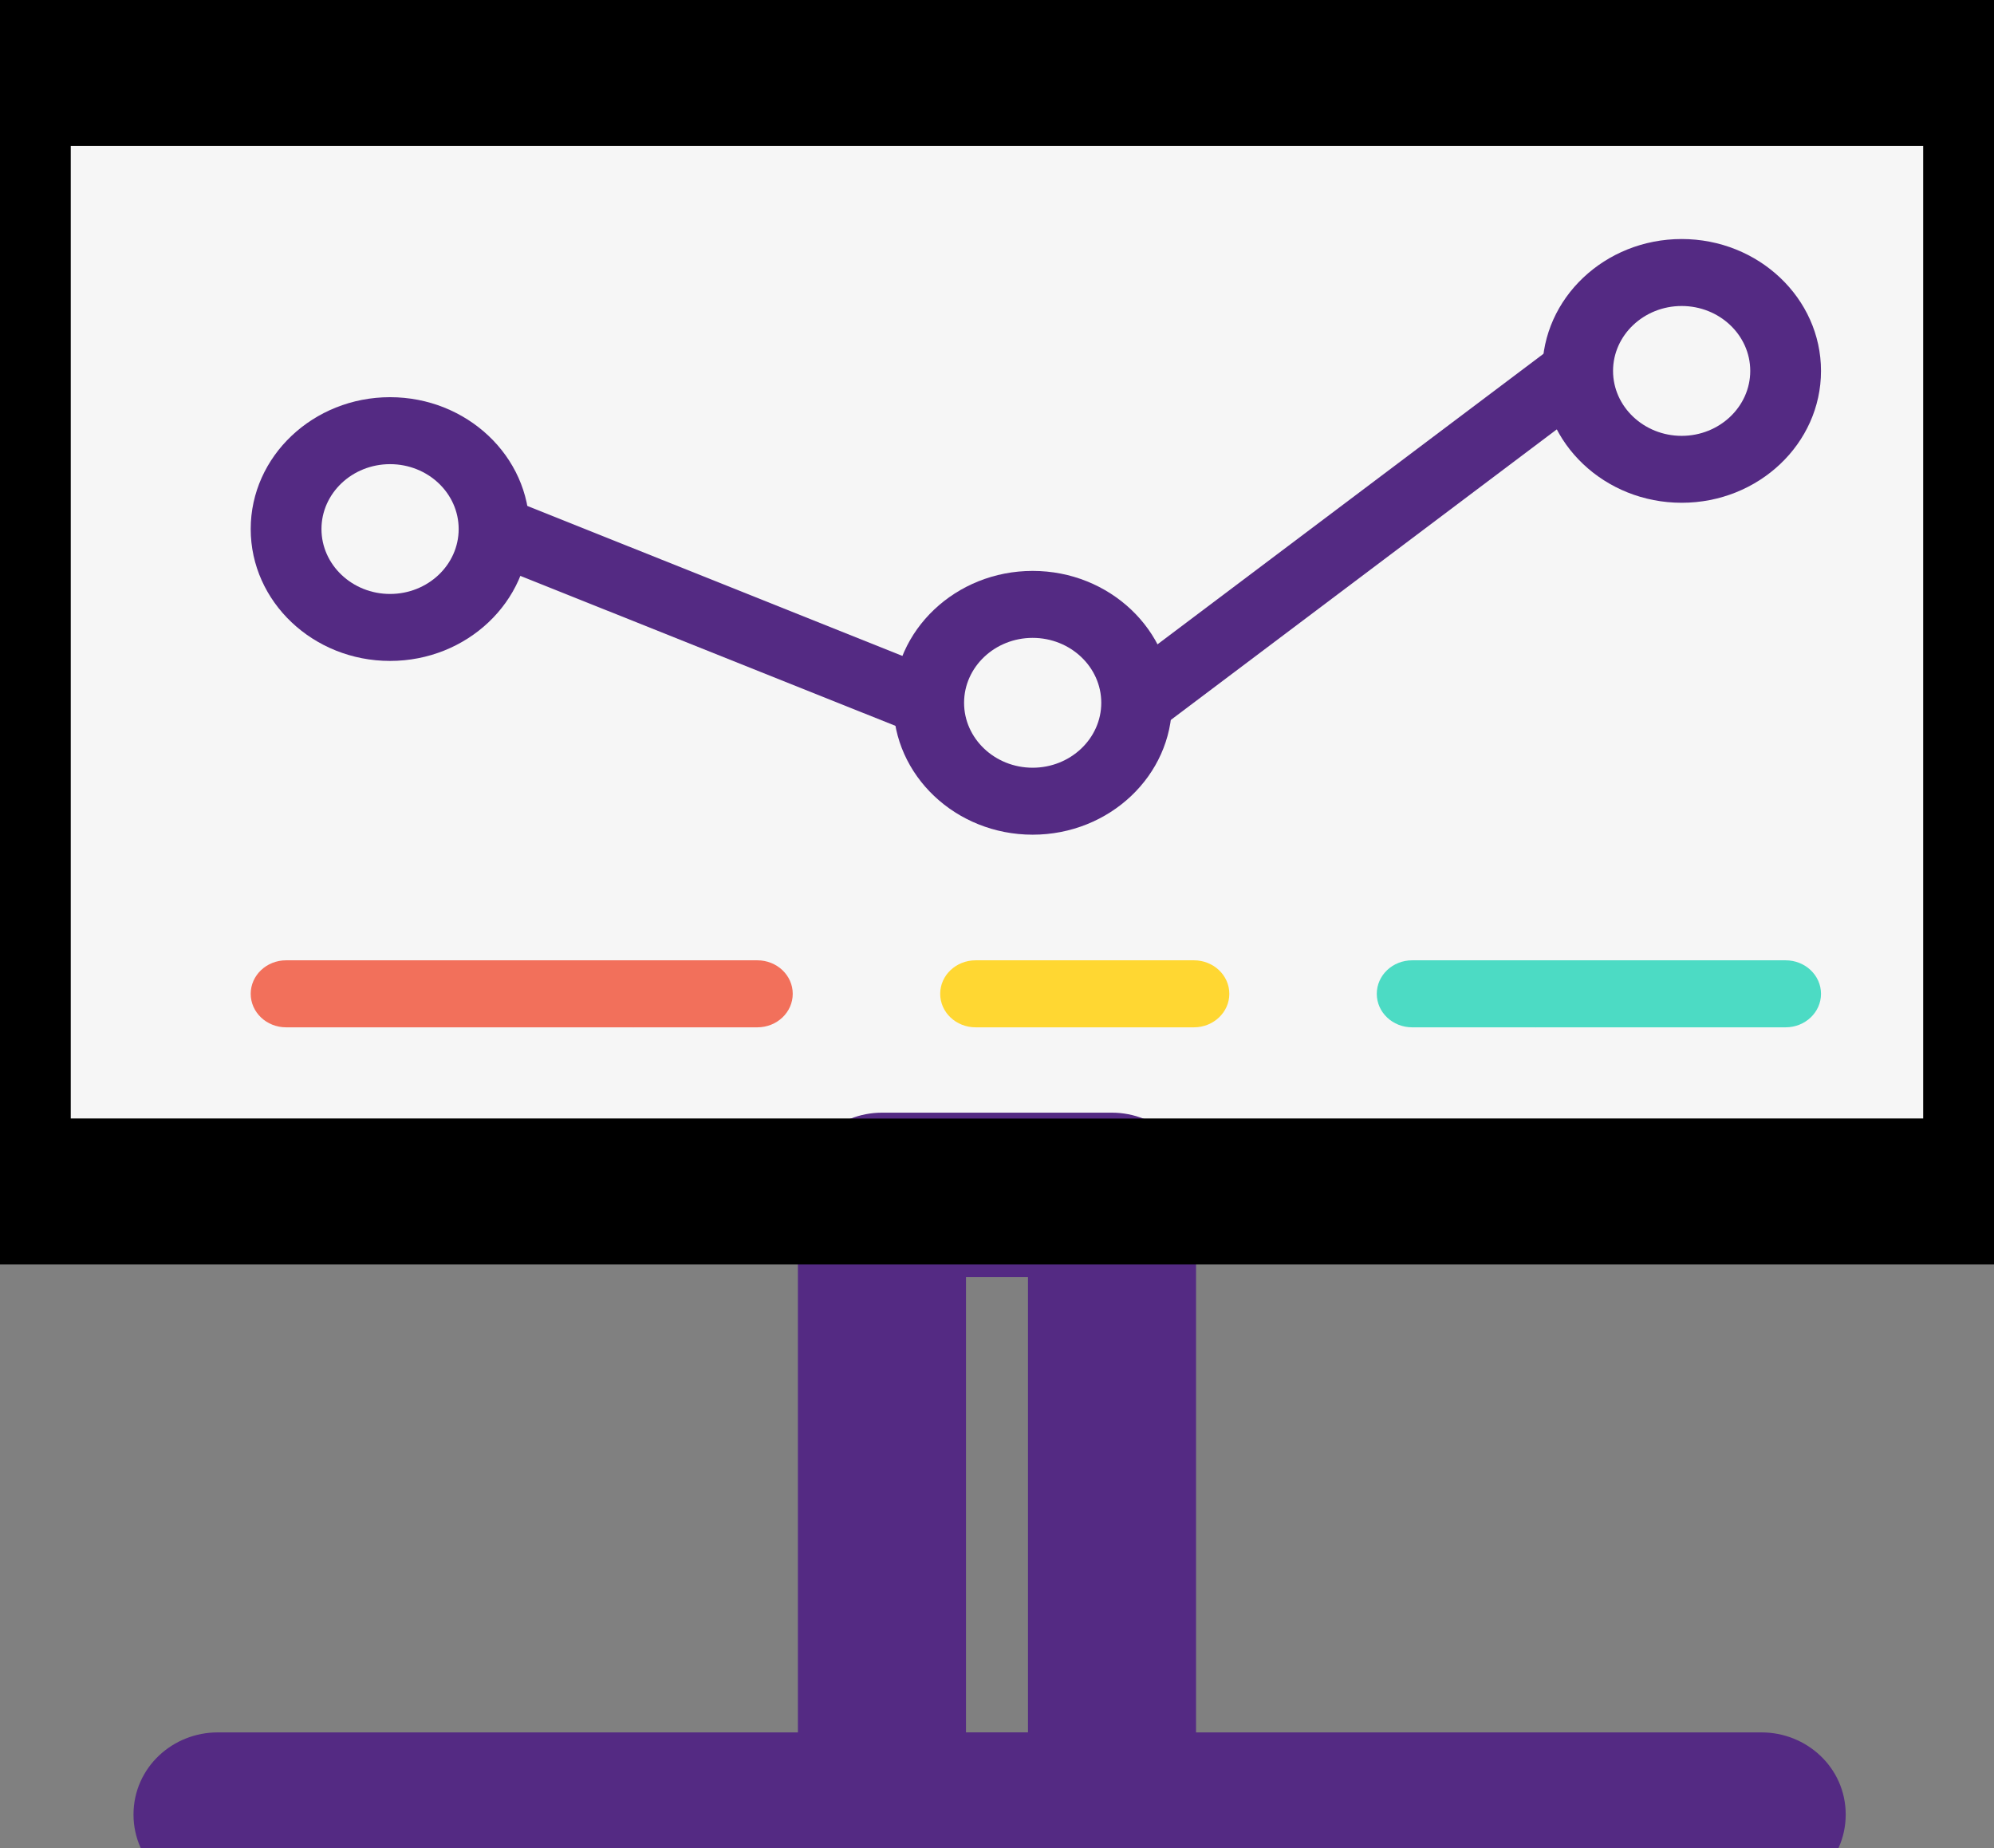 <svg width="41" height="38" viewBox="0 0 41 38" fill="none" xmlns="http://www.w3.org/2000/svg">
<rect x="0" y="0" width="41" height="38" fill="#808080" stroke="none"/>
<g clip-path="url(#clip0_5549_6281)">
<rect x="1" y="2" width="39" height="21" fill="#F6F6F6"/>
<path d="M9.203 1.378H6.656C6.255 1.378 5.928 1.07 5.928 0.689C5.928 0.308 6.254 0 6.656 0H9.203C9.606 0 9.931 0.308 9.931 0.689C9.931 1.069 9.606 1.378 9.203 1.378Z" fill="black"/>
<path d="M16.95 1.378H13.076C12.674 1.378 12.348 1.07 12.348 0.689C12.348 0.308 12.674 0 13.076 0H16.95C17.352 0 17.678 0.308 17.678 0.689C17.678 1.069 17.352 1.378 16.95 1.378Z" fill="black"/>
<path d="M23.371 1.378H20.824C20.422 1.378 20.096 1.07 20.096 0.689C20.095 0.308 20.422 0 20.823 0H23.37C23.772 0 24.098 0.308 24.098 0.689C24.098 1.069 23.772 1.378 23.371 1.378Z" fill="black"/>
<path d="M8.02 13.59C6.44 13.59 5.155 12.374 5.155 10.878C5.155 9.383 6.44 8.167 8.02 8.167C9.6 8.167 10.887 9.383 10.887 10.878C10.887 12.372 9.601 13.59 8.02 13.59ZM8.02 9.544C7.243 9.544 6.61 10.142 6.61 10.878C6.61 11.614 7.243 12.213 8.02 12.213C8.798 12.213 9.431 11.615 9.431 10.878C9.431 10.142 8.799 9.544 8.02 9.544Z" fill="#542A83"/>
<path d="M21.233 17.163C19.653 17.163 18.368 15.946 18.368 14.451C18.368 12.956 19.653 11.739 21.233 11.739C22.813 11.739 24.098 12.956 24.098 14.451C24.098 15.946 22.813 17.163 21.233 17.163ZM21.233 13.116C20.456 13.116 19.823 13.715 19.823 14.451C19.823 15.187 20.456 15.786 21.233 15.786C22.01 15.786 22.644 15.187 22.644 14.451C22.644 13.715 22.01 13.116 21.233 13.116Z" fill="#542A83"/>
<path d="M34.578 10.338C32.998 10.338 31.713 9.122 31.713 7.627C31.713 6.132 32.998 4.915 34.578 4.915C36.158 4.915 37.443 6.132 37.443 7.627C37.443 9.122 36.158 10.338 34.578 10.338ZM34.578 6.292C33.801 6.292 33.167 6.891 33.167 7.627C33.167 8.362 33.801 8.962 34.578 8.962C35.355 8.962 35.988 8.362 35.988 7.627C35.988 6.89 35.355 6.292 34.578 6.292Z" fill="#542A83"/>
<path d="M10.442 10.243L9.875 11.512L18.812 15.085L19.378 13.816L10.442 10.243Z" fill="#542A83"/>
<path d="M31.986 7.087L22.919 13.912L23.825 14.991L32.892 8.165L31.986 7.087Z" fill="#542A83"/>
<path d="M36.715 21.124H31.584C31.181 21.124 30.855 20.816 30.855 20.435C30.855 20.054 31.181 19.746 31.584 19.746H36.715C37.117 19.746 37.443 20.054 37.443 20.435C37.443 20.816 37.117 21.124 36.715 21.124Z" fill="#4CDBC4"/>
<path d="M15.572 21.124H13.025C12.623 21.124 12.297 20.816 12.297 20.435C12.297 20.054 12.623 19.746 13.025 19.746H15.572C15.975 19.746 16.3 20.054 16.3 20.435C16.3 20.816 15.975 21.124 15.572 21.124Z" fill="#F2705B"/>
<path d="M24.549 21.124H20.061C19.658 21.124 19.332 20.816 19.332 20.435C19.332 20.054 19.658 19.746 20.061 19.746H24.549C24.951 19.746 25.277 20.054 25.277 20.435C25.277 20.816 24.95 21.124 24.549 21.124Z" fill="#FFD732"/>
<path d="M31.584 21.124H29.037C28.634 21.124 28.309 20.816 28.309 20.435C28.309 20.054 28.634 19.746 29.037 19.746H31.584C31.986 19.746 32.312 20.054 32.312 20.435C32.312 20.816 31.986 21.124 31.584 21.124Z" fill="#4CDBC4"/>
<path d="M13.025 21.124H5.883C5.481 21.124 5.155 20.816 5.155 20.435C5.155 20.054 5.481 19.746 5.883 19.746H13.025C13.428 19.746 13.753 20.054 13.753 20.435C13.753 20.816 13.428 21.124 13.025 21.124Z" fill="#F2705B"/>
<path d="M18.134 38.5H22.865C23.518 38.5 24.093 37.992 24.093 37.311V24.568C24.093 23.885 23.516 23.379 22.865 23.379H18.134C17.481 23.379 16.906 23.887 16.906 24.568V37.311C16.906 37.994 17.482 38.5 18.134 38.5ZM21.637 25.757V36.122H19.362V25.757H21.637Z" fill="#542A83" stroke="#542A83"/>
<path d="M4.473 38.5H36.223C36.876 38.5 37.451 37.994 37.451 37.311C37.451 36.628 36.876 36.122 36.223 36.122H4.473C3.82 36.122 3.245 36.628 3.245 37.311C3.245 37.994 3.822 38.5 4.473 38.5Z" fill="#542A83" stroke="#542A83"/>
<path d="M38.817 25.257H2.183C0.979 25.257 0 24.33 0 23.19V2.066C0 0.927 0.979 0 2.183 0H6.656V1.378H2.183C1.782 1.378 1.455 1.687 1.455 2.067V23.191C1.455 23.571 1.782 23.88 2.183 23.88H38.816C39.217 23.88 39.544 23.571 39.544 23.191V2.066C39.544 1.686 39.217 1.377 38.816 1.377H23.371V0H38.817C40.021 0 41 0.927 41 2.066V23.19C41 24.33 40.021 25.257 38.817 25.257Z" fill="black"/>
<rect width="41" height="3" fill="black"/>
<rect y="23" width="41" height="3" fill="black"/>
</g>
<defs>
<clipPath id="clip0_5549_6281">
<rect width="41" height="38" fill="white"/>
</clipPath>
</defs>
</svg>
